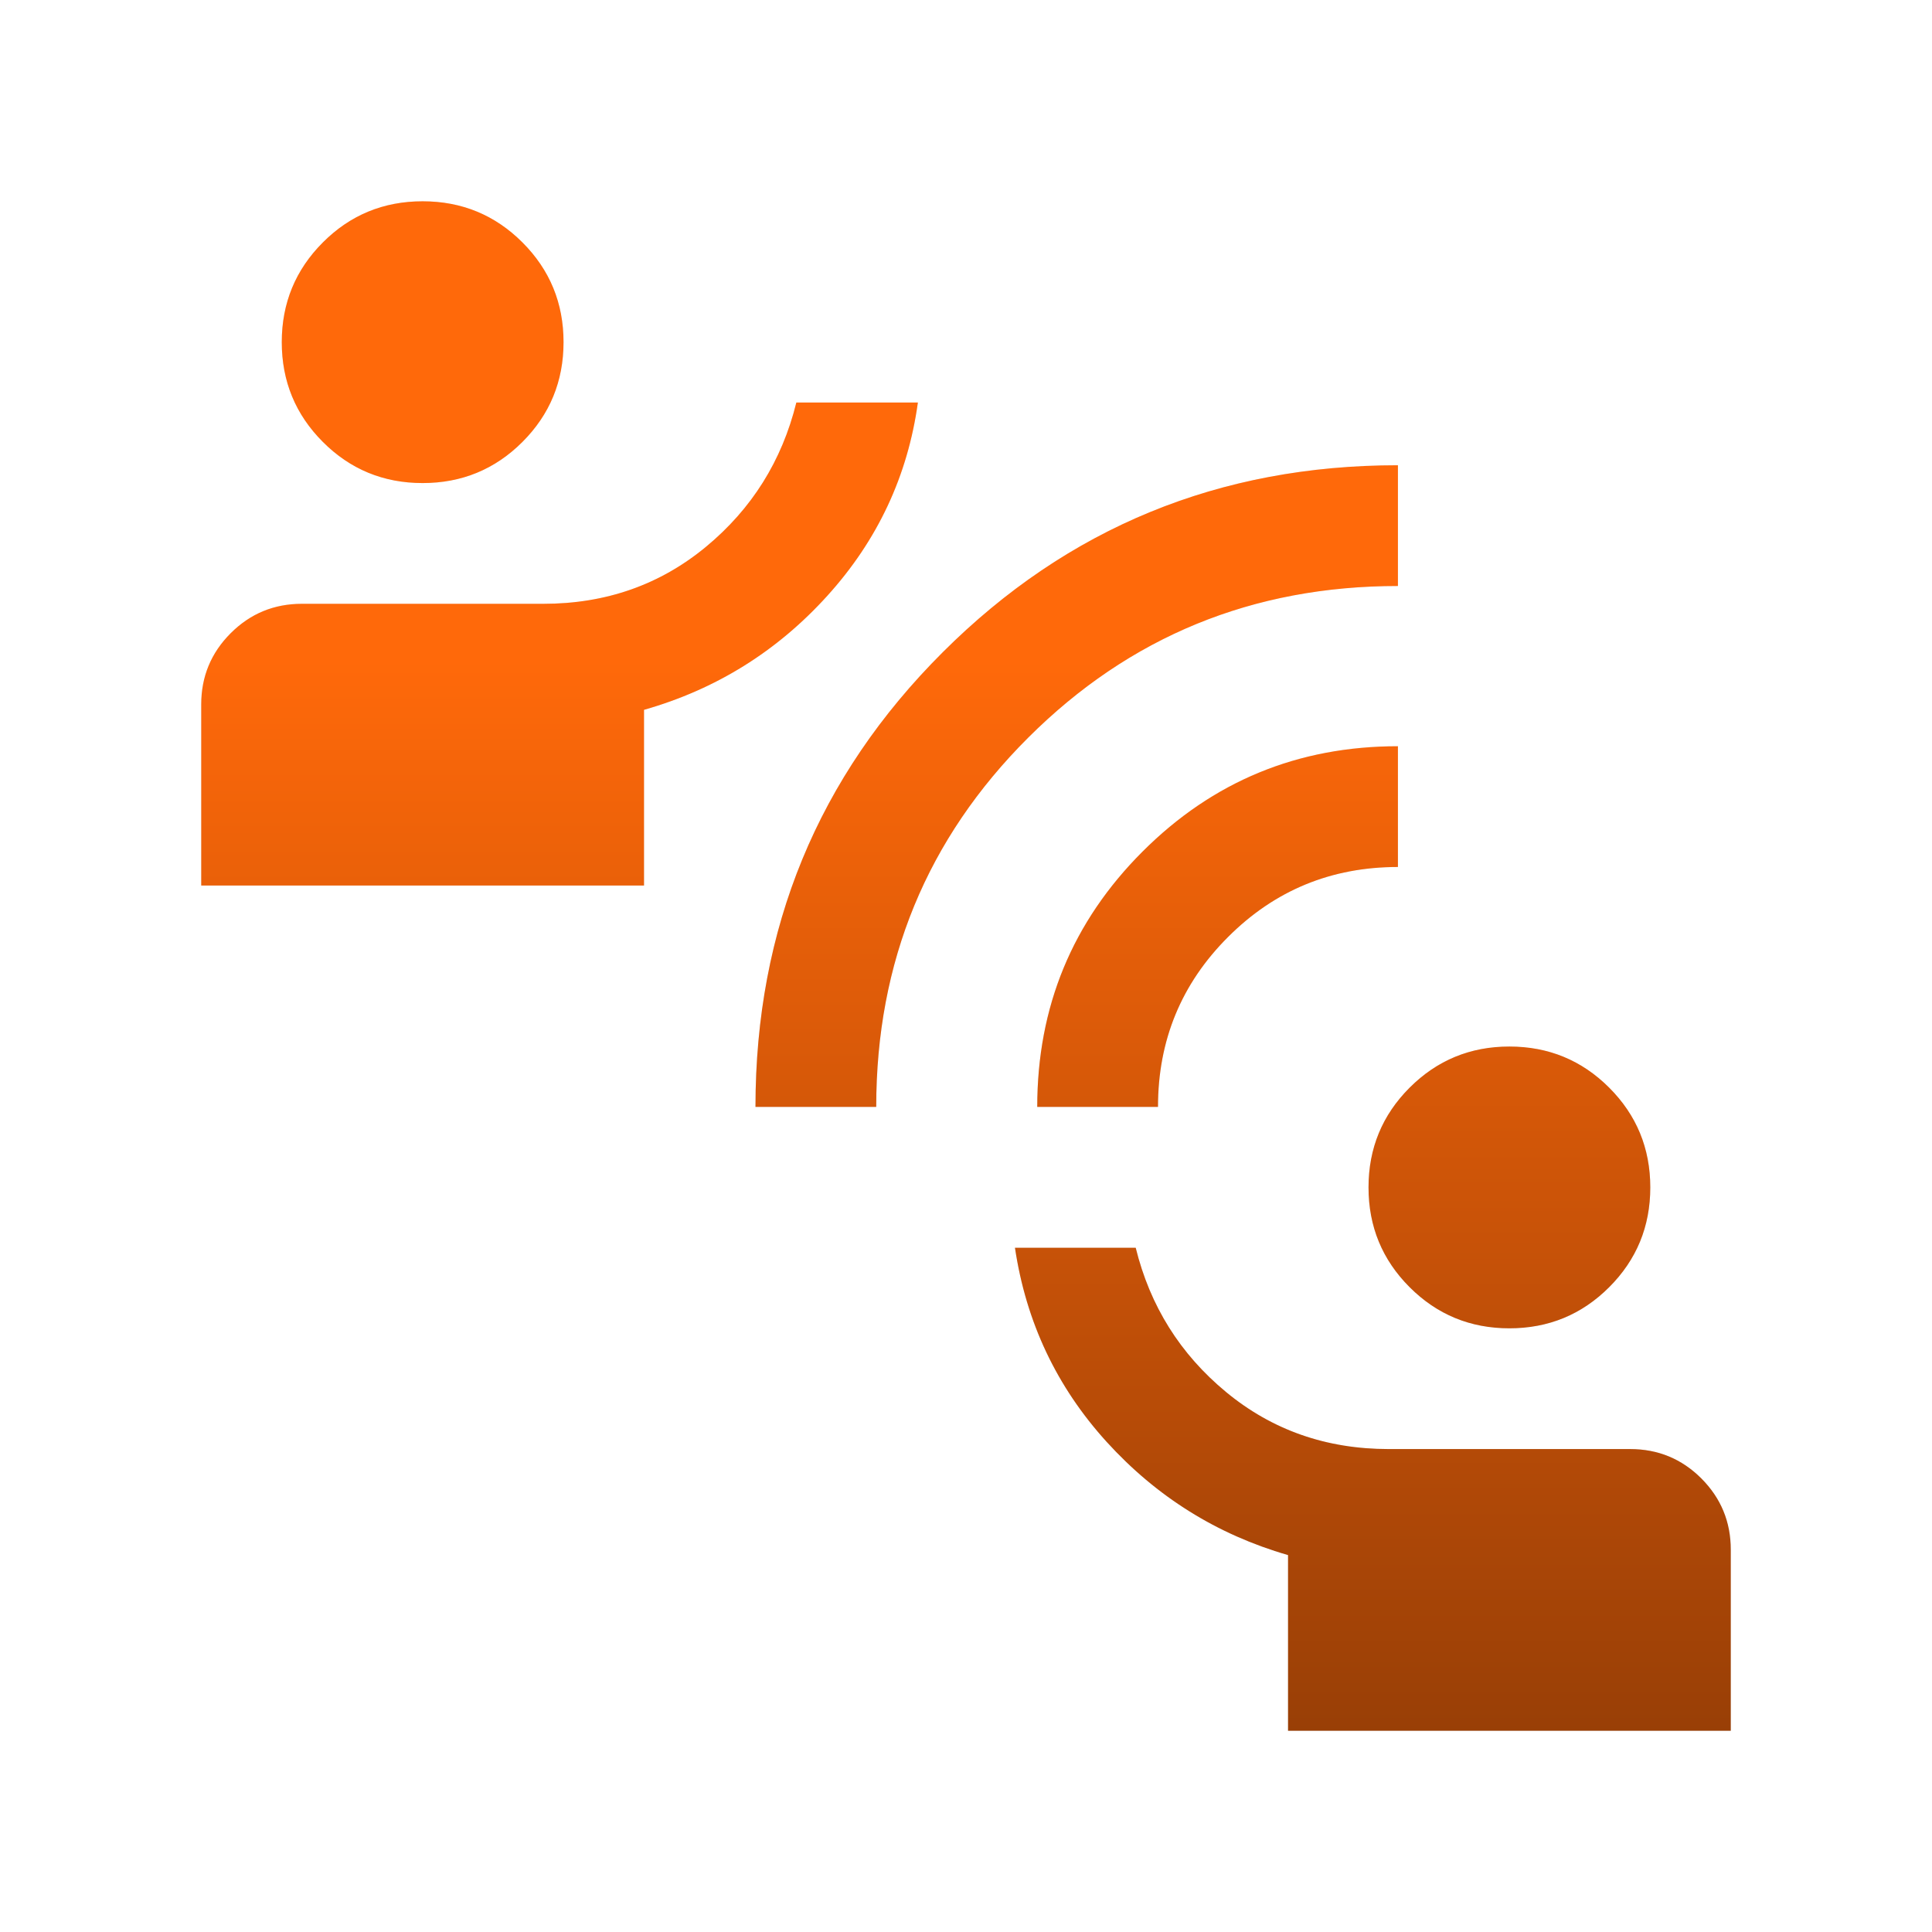 <svg width="32" height="32" viewBox="0 0 32 32" fill="none" xmlns="http://www.w3.org/2000/svg">
<path d="M21.334 28.667V25.757C20.157 25.417 19.156 24.791 18.328 23.88C17.501 22.969 16.995 21.898 16.811 20.667H18.811C19.048 21.631 19.547 22.428 20.308 23.057C21.069 23.686 21.966 24.001 23 24.001H27C27.462 24.001 27.855 24.163 28.18 24.488C28.504 24.813 28.667 25.206 28.667 25.667V28.667H21.334ZM25 22.001C24.352 22.001 23.802 21.774 23.348 21.32C22.894 20.866 22.667 20.315 22.667 19.667C22.667 19.02 22.894 18.469 23.348 18.015C23.802 17.561 24.352 17.334 25 17.334C25.648 17.334 26.199 17.561 26.653 18.015C27.107 18.469 27.334 19.02 27.334 19.667C27.334 20.315 27.107 20.866 26.653 21.32C26.199 21.774 25.648 22.001 25 22.001ZM12.513 18.334C12.513 15.377 13.547 12.866 15.616 10.802C17.684 8.738 20.197 7.706 23.154 7.706V9.706C20.75 9.706 18.709 10.543 17.031 12.217C15.352 13.892 14.513 15.931 14.513 18.334H12.513ZM17.18 18.334C17.18 16.677 17.761 15.268 18.924 14.105C20.088 12.941 21.498 12.36 23.154 12.36V14.36C22.051 14.36 21.113 14.746 20.34 15.52C19.566 16.293 19.18 17.231 19.18 18.334H17.18ZM3.333 14.667V11.667C3.333 11.206 3.496 10.813 3.821 10.488C4.146 10.163 4.539 10.001 5 10.001H9C10.034 10.001 10.932 9.686 11.693 9.057C12.453 8.428 12.952 7.632 13.19 6.667H15.203C15.035 7.881 14.536 8.948 13.704 9.867C12.872 10.787 11.86 11.417 10.667 11.757V14.667H3.333ZM7 8.001C6.352 8.001 5.801 7.774 5.348 7.32C4.894 6.866 4.667 6.315 4.667 5.667C4.667 5.02 4.894 4.469 5.348 4.015C5.801 3.561 6.352 3.334 7 3.334C7.648 3.334 8.199 3.561 8.653 4.015C9.107 4.469 9.334 5.02 9.334 5.667C9.334 6.315 9.107 6.866 8.653 7.32C8.199 7.774 7.648 8.001 7 8.001Z" fill="#E8EAED"/>
<path d="M21.334 28.667V25.757C20.157 25.417 19.156 24.791 18.328 23.88C17.501 22.969 16.995 21.898 16.811 20.667H18.811C19.048 21.631 19.547 22.428 20.308 23.057C21.069 23.686 21.966 24.001 23 24.001H27C27.462 24.001 27.855 24.163 28.18 24.488C28.504 24.813 28.667 25.206 28.667 25.667V28.667H21.334ZM25 22.001C24.352 22.001 23.802 21.774 23.348 21.32C22.894 20.866 22.667 20.315 22.667 19.667C22.667 19.02 22.894 18.469 23.348 18.015C23.802 17.561 24.352 17.334 25 17.334C25.648 17.334 26.199 17.561 26.653 18.015C27.107 18.469 27.334 19.02 27.334 19.667C27.334 20.315 27.107 20.866 26.653 21.32C26.199 21.774 25.648 22.001 25 22.001ZM12.513 18.334C12.513 15.377 13.547 12.866 15.616 10.802C17.684 8.738 20.197 7.706 23.154 7.706V9.706C20.75 9.706 18.709 10.543 17.031 12.217C15.352 13.892 14.513 15.931 14.513 18.334H12.513ZM17.18 18.334C17.18 16.677 17.761 15.268 18.924 14.105C20.088 12.941 21.498 12.36 23.154 12.36V14.36C22.051 14.36 21.113 14.746 20.34 15.52C19.566 16.293 19.18 17.231 19.18 18.334H17.18ZM3.333 14.667V11.667C3.333 11.206 3.496 10.813 3.821 10.488C4.146 10.163 4.539 10.001 5 10.001H9C10.034 10.001 10.932 9.686 11.693 9.057C12.453 8.428 12.952 7.632 13.19 6.667H15.203C15.035 7.881 14.536 8.948 13.704 9.867C12.872 10.787 11.86 11.417 10.667 11.757V14.667H3.333ZM7 8.001C6.352 8.001 5.801 7.774 5.348 7.32C4.894 6.866 4.667 6.315 4.667 5.667C4.667 5.02 4.894 4.469 5.348 4.015C5.801 3.561 6.352 3.334 7 3.334C7.648 3.334 8.199 3.561 8.653 4.015C9.107 4.469 9.334 5.02 9.334 5.667C9.334 6.315 9.107 6.866 8.653 7.32C8.199 7.774 7.648 8.001 7 8.001Z" fill="url(#paint0_linear_3319_1899)"/>
<defs>
<linearGradient id="paint0_linear_3319_1899" x1="16" y1="3.334" x2="16" y2="28.667" gradientUnits="userSpaceOnUse">
<stop offset="0.3" stop-color="#FF690A"/>
<stop offset="1" stop-color="#993F06"/>
</linearGradient>
</defs>
</svg>
